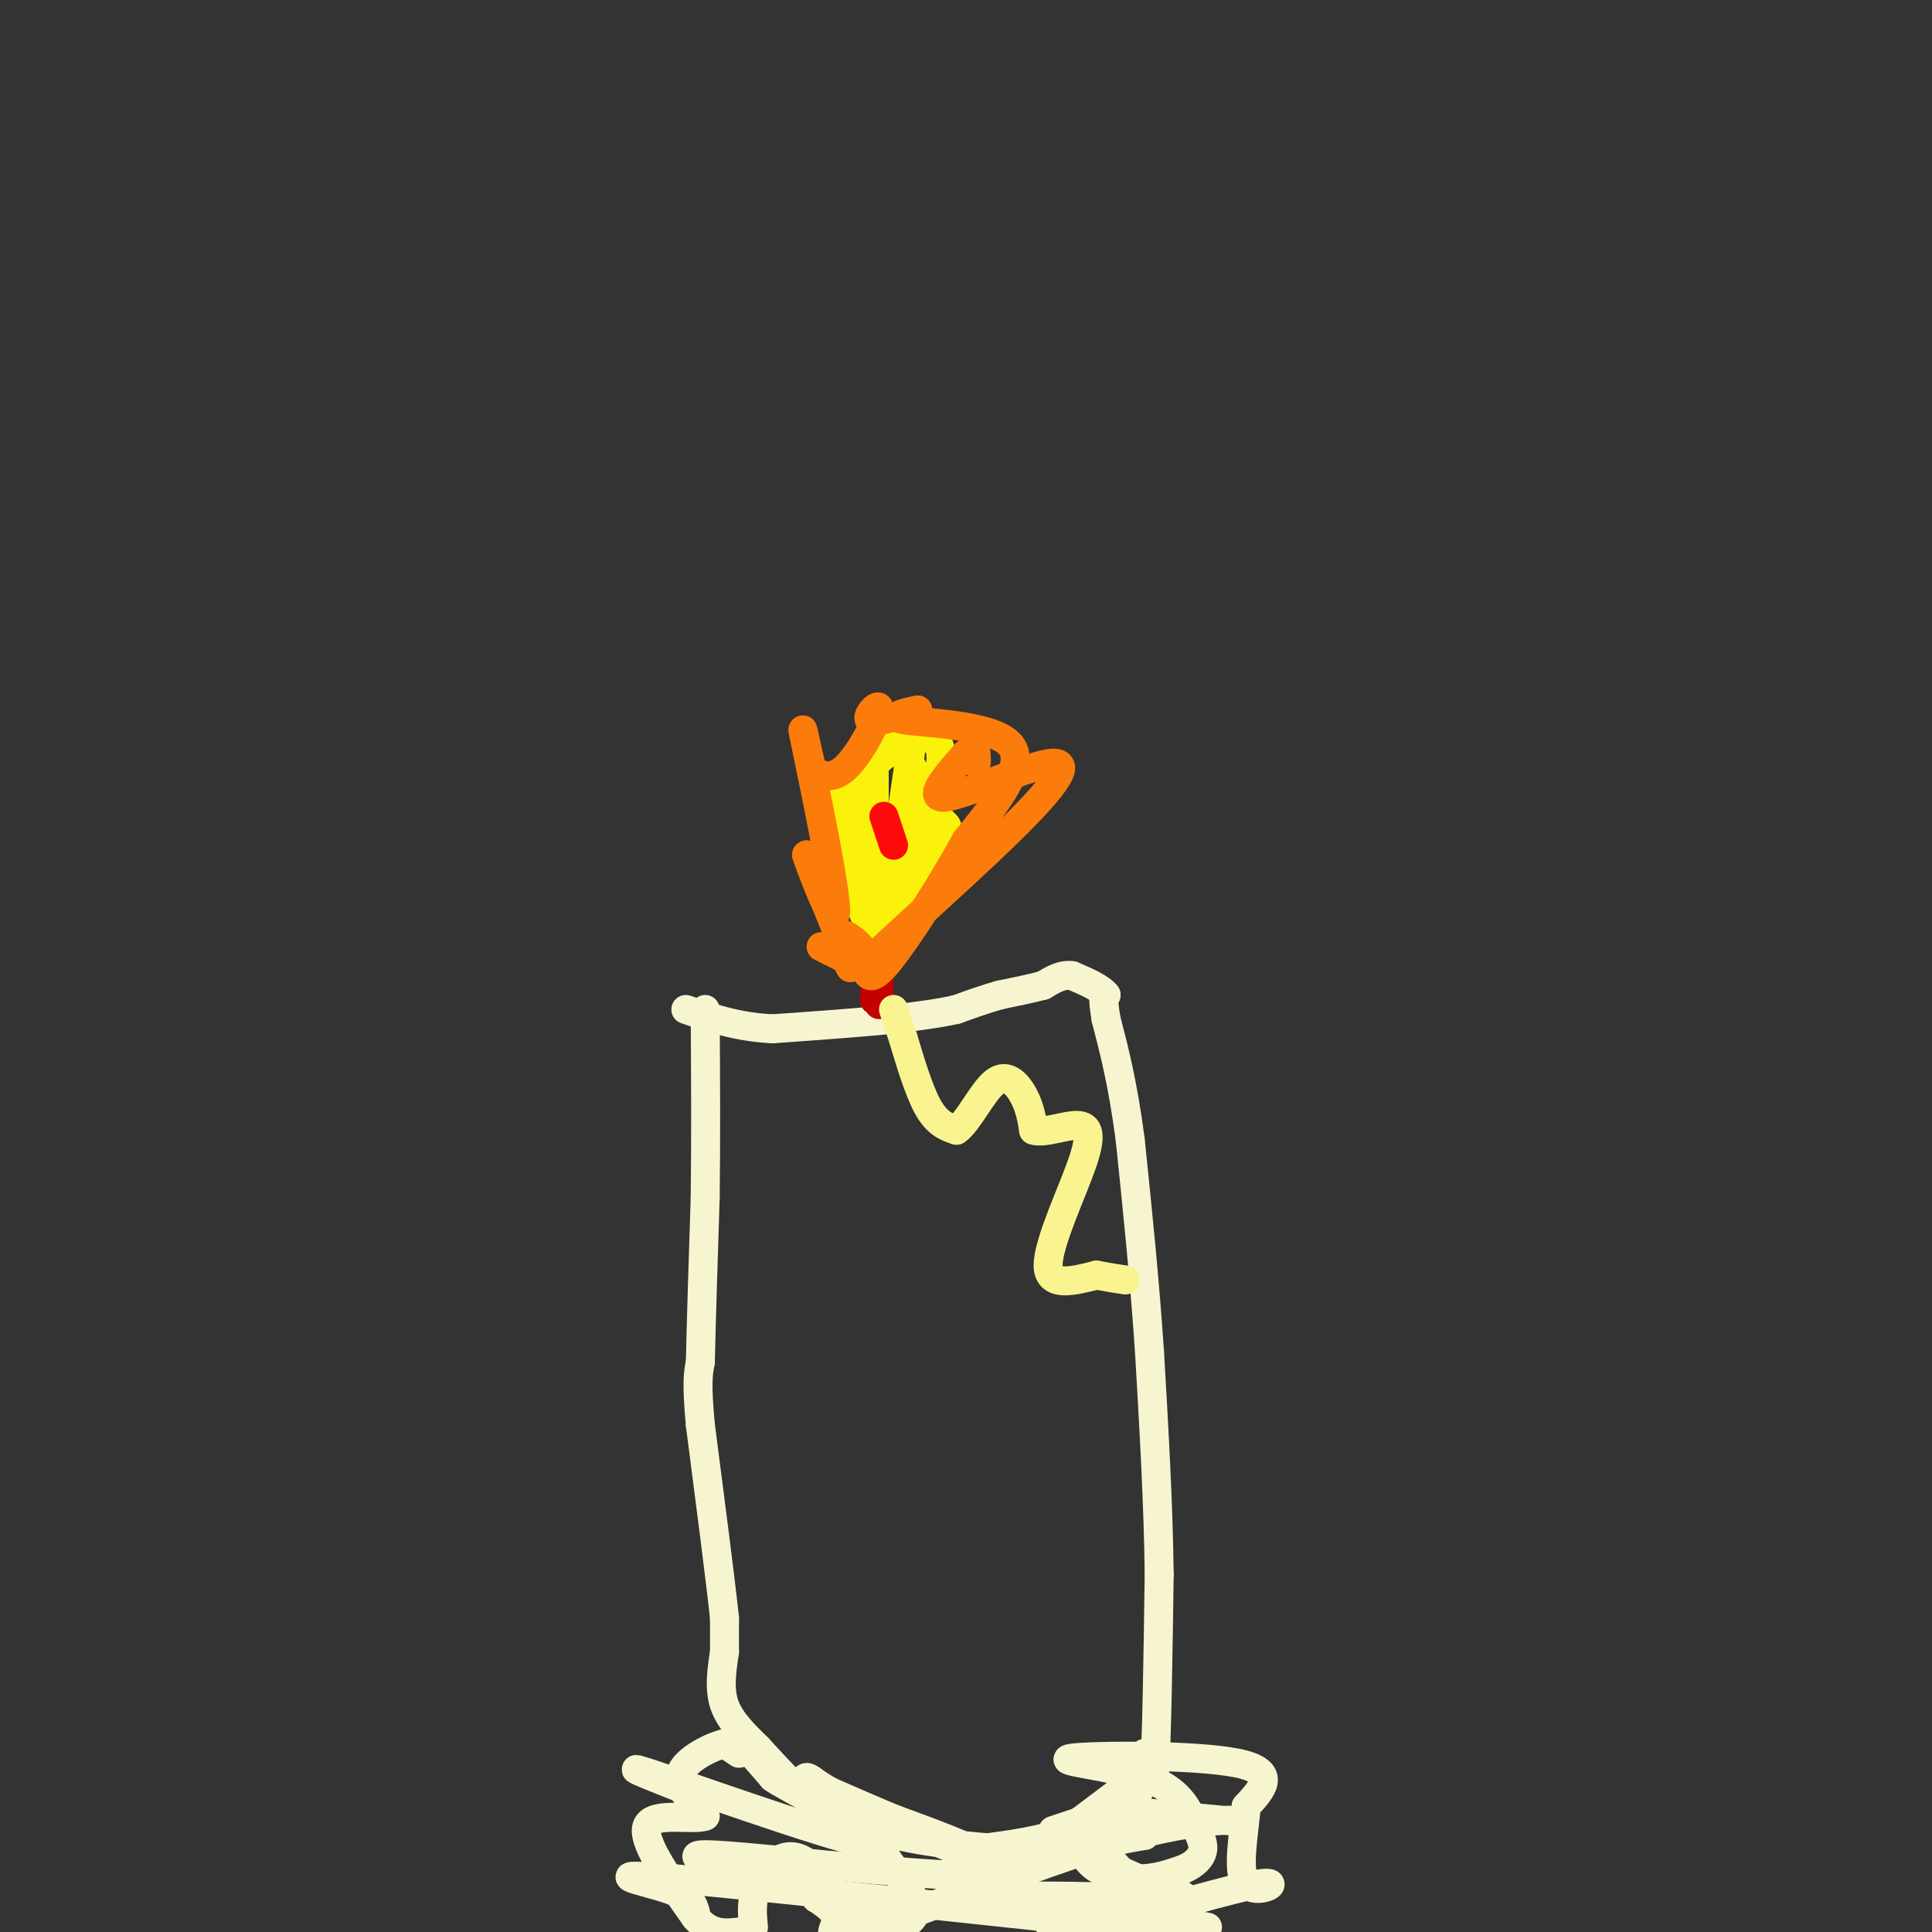 <svg viewBox='0 0 400 400' version='1.1' xmlns='http://www.w3.org/2000/svg' xmlns:xlink='http://www.w3.org/1999/xlink'><rect x="0" y="0" width="400" height="400" fill="#333333" stroke="none"/><g fill='none' stroke='#F7F5D0' stroke-width='6' stroke-linecap='round' stroke-linejoin='round'><path d='M153,360c0.000,0.000 7.000,8.000 7,8'/><path d='M160,368c4.833,3.167 13.417,7.083 22,11'/><path d='M182,379c8.333,2.500 18.167,3.250 28,4'/><path d='M210,383c6.167,0.000 7.583,-2.000 9,-4'/><path d='M218,379c0.000,0.000 6.000,-2.000 6,-2'/><path d='M224,377c2.756,-0.711 6.644,-1.489 9,-3c2.356,-1.511 3.178,-3.756 4,-6'/><path d='M233,370c0.000,0.000 -12.000,9.000 -12,9'/><path d='M221,379c-5.333,2.167 -12.667,3.083 -20,4'/><path d='M201,383c-5.833,-0.333 -10.417,-3.167 -15,-6'/><path d='M186,377c-4.833,-2.000 -9.417,-4.000 -14,-6'/><path d='M172,371c-3.244,-1.733 -4.356,-3.067 -5,-3c-0.644,0.067 -0.822,1.533 -1,3'/><path d='M166,371c-1.667,-1.000 -5.333,-5.000 -9,-9'/><path d='M157,362c-2.956,-2.911 -5.844,-5.689 -7,-9c-1.156,-3.311 -0.578,-7.156 0,-11'/><path d='M150,342c0.000,-3.000 0.000,-5.000 0,-7'/><path d='M150,335c-0.833,-7.833 -2.917,-23.917 -5,-40'/><path d='M145,295c-0.833,-8.833 -0.417,-10.917 0,-13'/><path d='M145,282c0.167,-7.833 0.583,-20.917 1,-34'/><path d='M146,248c0.167,-12.167 0.083,-25.583 0,-39'/><path d='M237,363c0.000,0.000 2.000,4.000 2,4'/><path d='M239,367c0.500,-6.167 0.750,-23.583 1,-41'/><path d='M240,326c-0.167,-14.500 -1.083,-30.250 -2,-46'/><path d='M238,280c-1.000,-15.000 -2.500,-29.500 -4,-44'/><path d='M234,236c-1.500,-11.500 -3.250,-18.250 -5,-25'/><path d='M229,211c-0.833,-5.000 -0.417,-5.000 0,-5'/><path d='M229,206c-1.167,-1.500 -4.083,-2.750 -7,-4'/><path d='M222,202c-2.167,-0.333 -4.083,0.833 -6,2'/><path d='M216,204c-2.500,0.667 -5.750,1.333 -9,2'/><path d='M207,206c-3.000,0.833 -6.000,1.917 -9,3'/><path d='M198,209c-3.667,0.833 -8.333,1.417 -13,2'/><path d='M185,211c-6.333,0.667 -15.667,1.333 -25,2'/><path d='M160,213c-7.167,-0.333 -12.583,-2.167 -18,-4'/><path d='M153,363c0.000,0.000 -3.000,-2.000 -3,-2'/><path d='M150,361c-2.689,0.622 -7.911,3.178 -9,6c-1.089,2.822 1.956,5.911 5,9'/><path d='M146,376c-2.333,1.000 -10.667,-1.000 -12,2c-1.333,3.000 4.333,11.000 10,19'/><path d='M144,397c3.167,3.667 6.083,3.333 9,3'/><path d='M156,399c-0.284,-2.845 -0.568,-5.691 1,-9c1.568,-3.309 4.987,-7.083 9,-5c4.013,2.083 8.619,10.022 13,13c4.381,2.978 8.537,0.994 10,-1c1.463,-1.994 0.231,-3.997 -1,-6'/><path d='M188,391c-2.869,-4.321 -9.542,-12.125 -6,-13c3.542,-0.875 17.298,5.179 25,10c7.702,4.821 9.351,8.411 11,12'/><path d='M144,396c-0.422,-1.644 -0.844,-3.289 -6,-5c-5.156,-1.711 -15.044,-3.489 2,-2c17.044,1.489 61.022,6.244 105,11'/><path d='M250,399c-13.026,-2.503 -26.052,-5.005 -27,-5c-0.948,0.005 10.182,2.518 12,0c1.818,-2.518 -5.678,-10.067 -9,-12c-3.322,-1.933 -2.471,1.749 0,4c2.471,2.251 6.563,3.072 10,3c3.437,-0.072 6.218,-1.036 9,-2'/><path d='M245,387c2.361,-0.981 3.763,-2.434 4,-4c0.237,-1.566 -0.691,-3.246 -2,-6c-1.309,-2.754 -3.000,-6.584 -10,-9c-7.000,-2.416 -19.308,-3.420 -15,-4c4.308,-0.580 25.231,-0.737 34,1c8.769,1.737 5.385,5.369 2,9'/><path d='M258,374c-0.310,5.131 -2.083,13.458 0,16c2.083,2.542 8.024,-0.702 3,0c-5.024,0.702 -21.012,5.351 -37,10'/><path d='M237,399c-15.043,-2.547 -30.086,-5.094 -28,-6c2.086,-0.906 21.301,-0.171 30,0c8.699,0.171 6.880,-0.223 2,-2c-4.880,-1.777 -12.823,-4.936 -14,-7c-1.177,-2.064 4.411,-3.032 10,-4'/><path d='M237,380c-1.654,-1.907 -10.790,-4.673 -7,-5c3.790,-0.327 20.504,1.785 25,2c4.496,0.215 -3.228,-1.468 -20,3c-16.772,4.468 -42.592,15.088 -54,19c-11.408,3.912 -8.402,1.118 -8,-1c0.402,-2.118 -1.799,-3.559 -4,-5'/><path d='M169,393c2.740,-0.388 11.590,1.144 3,-1c-8.590,-2.144 -34.620,-7.962 -26,-8c8.620,-0.038 51.892,5.703 60,4c8.108,-1.703 -18.946,-10.852 -46,-20'/><path d='M160,368c0.607,0.940 25.125,13.292 22,14c-3.125,0.708 -33.893,-10.226 -45,-14c-11.107,-3.774 -2.554,-0.387 6,3'/></g>
<g fill='none' stroke='#C30101' stroke-width='6' stroke-linecap='round' stroke-linejoin='round'><path d='M182,208c0.000,0.000 0.000,-6.000 0,-6'/><path d='M182,202c0.044,-1.956 0.156,-3.844 0,-3c-0.156,0.844 -0.578,4.422 -1,8'/></g>
<g fill='none' stroke='#FBF20B' stroke-width='6' stroke-linecap='round' stroke-linejoin='round'><path d='M179,194c0.000,0.000 3.000,3.000 3,3'/><path d='M182,197c-1.333,-3.833 -6.167,-14.917 -11,-26'/><path d='M171,171c-1.833,-5.000 -0.917,-4.500 0,-4'/><path d='M171,165c0.000,0.000 14.000,-12.000 14,-12'/><path d='M185,153c3.200,-3.289 4.200,-5.511 4,-2c-0.200,3.511 -1.600,12.756 -3,22'/><path d='M186,173c-1.333,7.833 -3.167,16.417 -5,25'/><path d='M181,198c-0.689,-4.422 0.089,-27.978 0,-37c-0.089,-9.022 -1.044,-3.511 -2,2'/><path d='M179,163c-1.238,4.643 -3.333,15.250 -4,16c-0.667,0.750 0.095,-8.357 2,-14c1.905,-5.643 4.952,-7.821 8,-10'/><path d='M185,155c2.833,0.667 5.917,7.333 9,14'/><path d='M194,169c2.156,2.400 3.044,1.400 1,6c-2.044,4.600 -7.022,14.800 -12,25'/><path d='M183,200c0.756,-3.889 8.644,-26.111 11,-37c2.356,-10.889 -0.822,-10.444 -4,-10'/><path d='M190,153c-1.000,-1.167 -1.500,0.917 -2,3'/></g>
<g fill='none' stroke='#FB7B0B' stroke-width='6' stroke-linecap='round' stroke-linejoin='round'><path d='M170,196c3.750,1.917 7.500,3.833 9,4c1.500,0.167 0.750,-1.417 0,-3'/><path d='M179,197c-1.357,-1.774 -4.750,-4.708 -5,-3c-0.250,1.708 2.643,8.060 2,6c-0.643,-2.060 -4.821,-12.530 -9,-23'/><path d='M167,177c0.333,1.226 5.667,15.792 6,12c0.333,-3.792 -4.333,-25.940 -6,-34c-1.667,-8.060 -0.333,-2.030 1,4'/><path d='M168,159c1.252,1.384 3.882,2.845 7,0c3.118,-2.845 6.724,-9.997 7,-12c0.276,-2.003 -2.778,1.142 -2,2c0.778,0.858 5.389,-0.571 10,-2'/><path d='M190,147c-0.548,0.083 -6.917,1.292 -3,2c3.917,0.708 18.119,0.917 22,5c3.881,4.083 -2.560,12.042 -9,20'/><path d='M200,174c-4.733,8.622 -12.067,20.178 -16,25c-3.933,4.822 -4.467,2.911 -5,1'/><path d='M179,200c4.825,-4.911 19.386,-17.687 29,-27c9.614,-9.313 14.281,-15.161 10,-15c-4.281,0.161 -17.509,6.332 -22,7c-4.491,0.668 -0.246,-4.166 4,-9'/><path d='M200,156c1.067,-0.822 1.733,1.622 2,2c0.267,0.378 0.133,-1.311 0,-3'/></g>
<g fill='none' stroke='#FD0A0A' stroke-width='6' stroke-linecap='round' stroke-linejoin='round'><path d='M183,169c0.000,0.000 2.000,6.000 2,6'/></g>
<g fill='none' stroke='#F9F490' stroke-width='6' stroke-linecap='round' stroke-linejoin='round'><path d='M185,209c0.000,0.000 2.000,6.000 2,6'/><path d='M187,215c1.156,3.822 3.044,10.378 5,14c1.956,3.622 3.978,4.311 6,5'/><path d='M198,234c2.405,-1.583 5.417,-8.042 8,-10c2.583,-1.958 4.738,0.583 6,3c1.262,2.417 1.631,4.708 2,7'/><path d='M214,234c2.144,0.700 6.502,-1.049 9,-1c2.498,0.049 3.134,1.898 1,8c-2.134,6.102 -7.038,16.458 -7,21c0.038,4.542 5.019,3.271 10,2'/><path d='M227,264c2.667,0.500 4.333,0.750 6,1'/></g>
</svg>